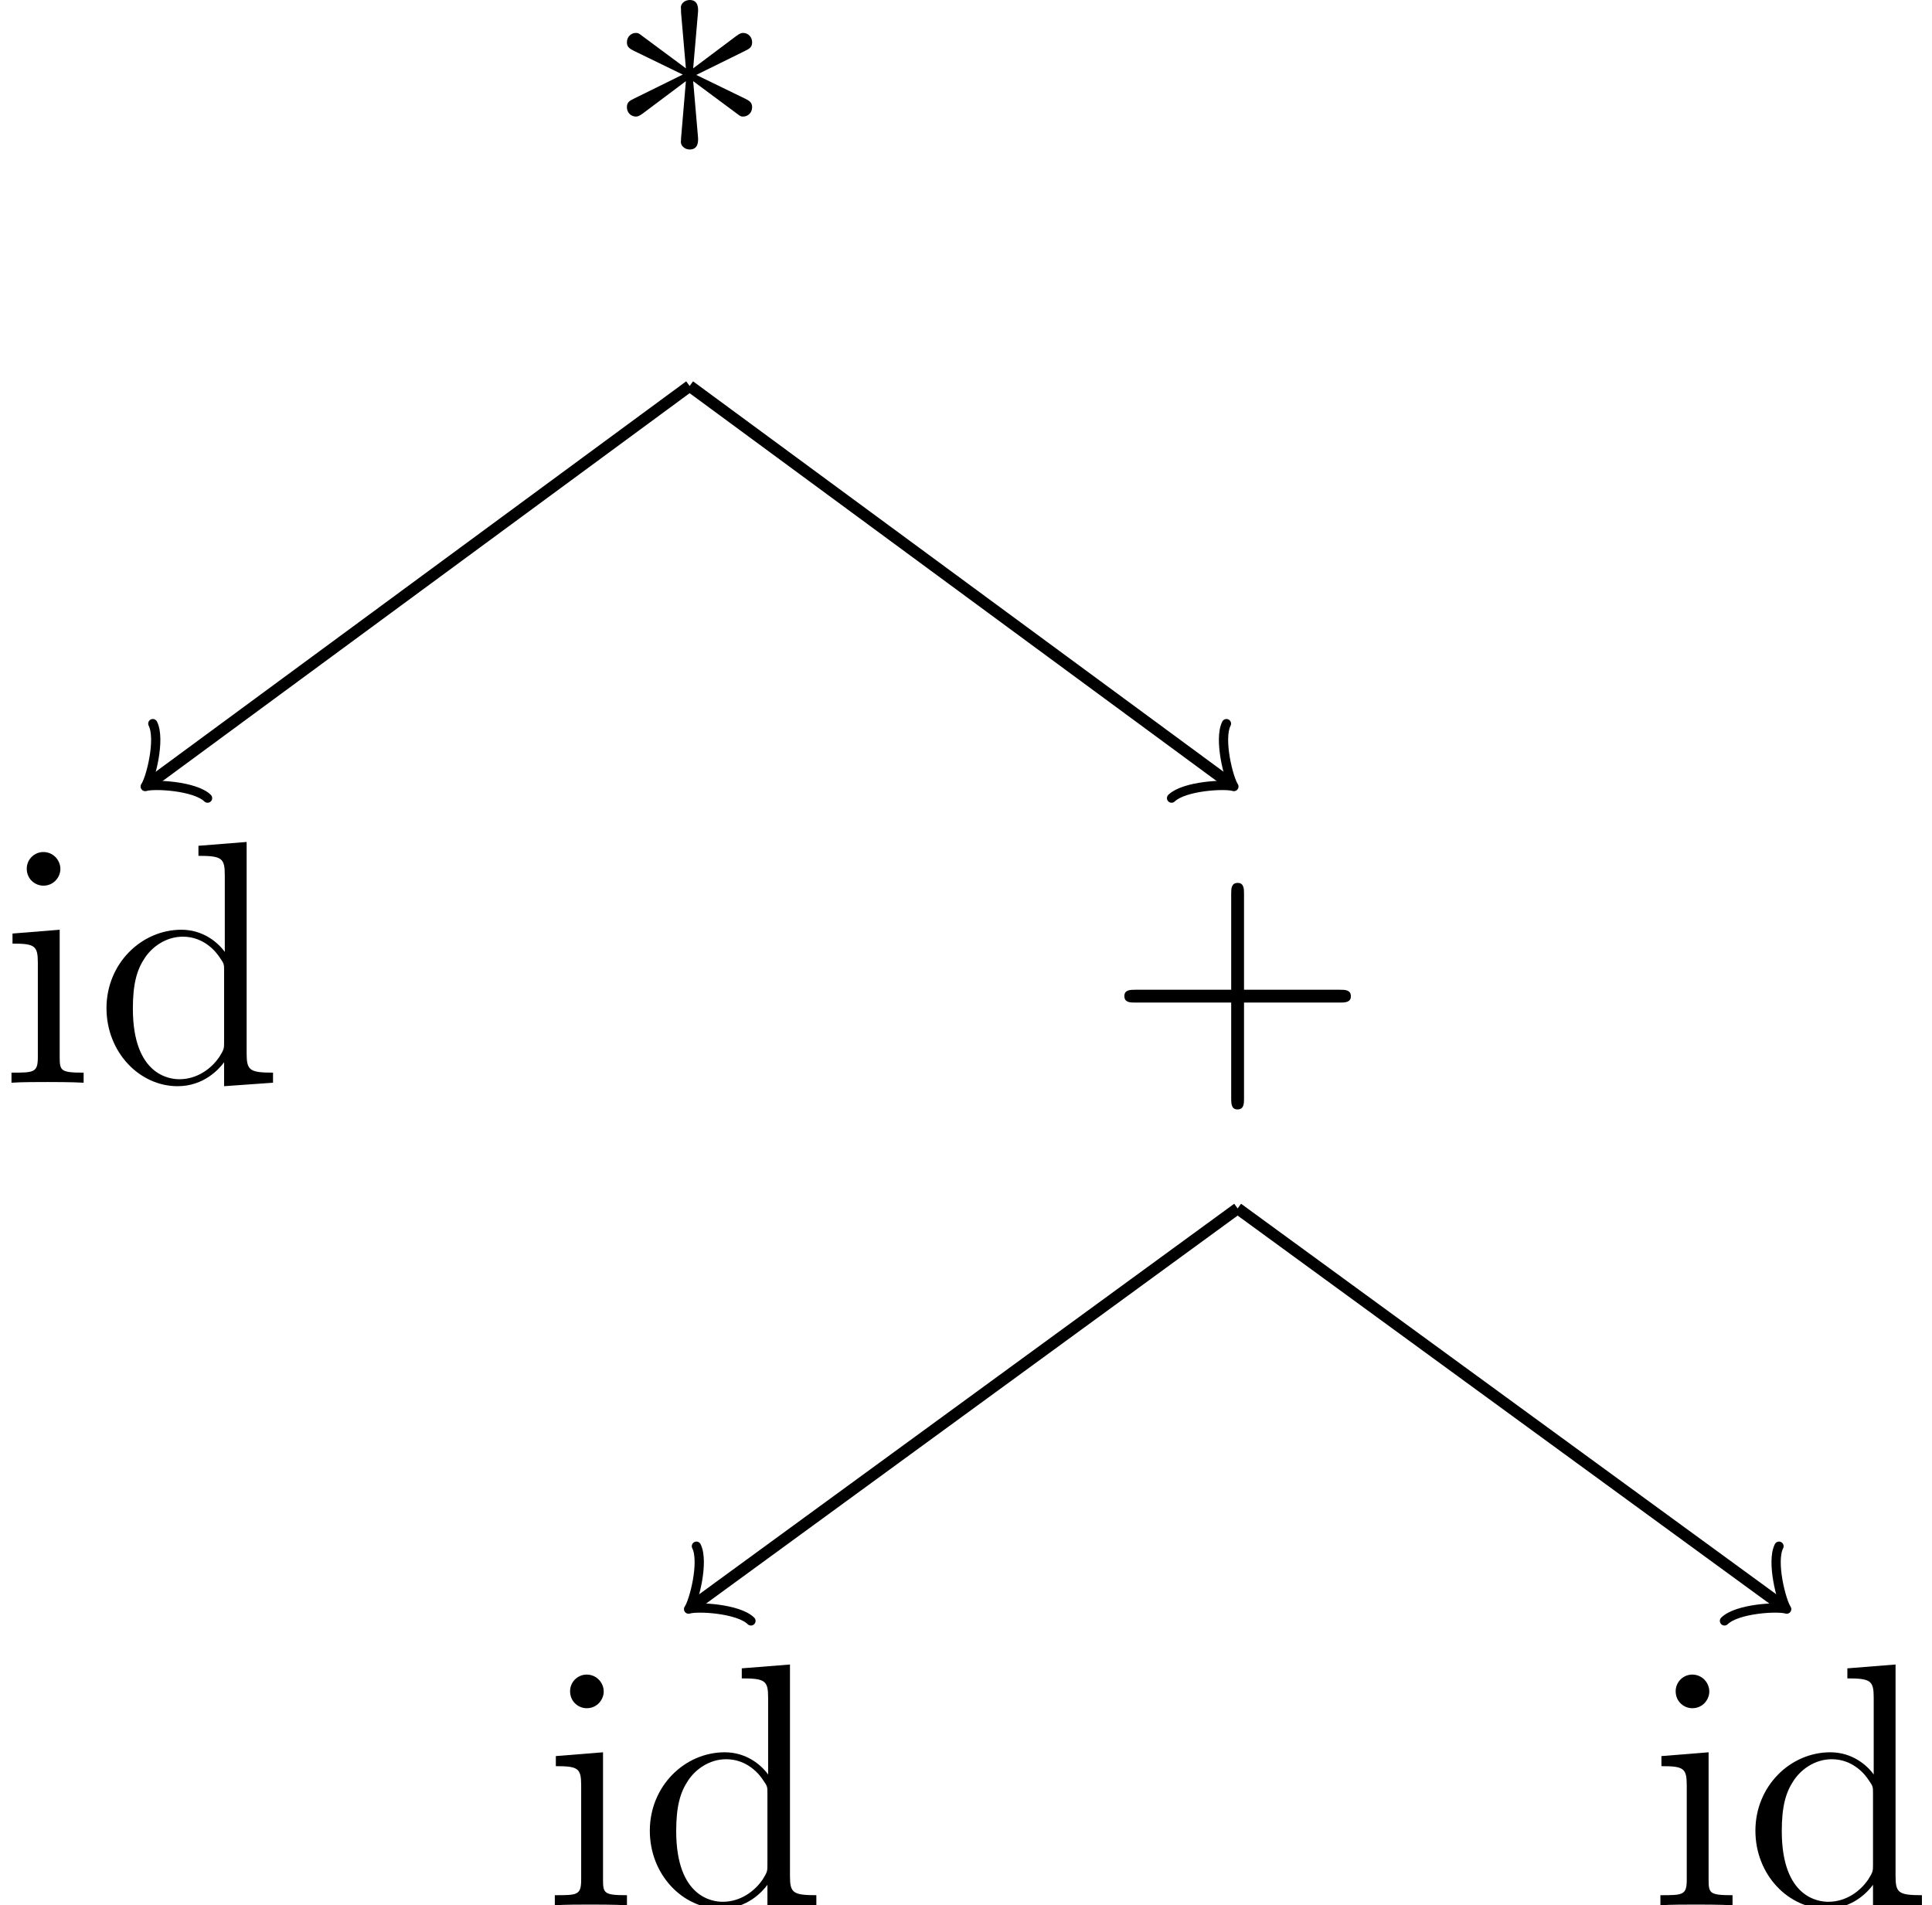 <?xml version='1.0' encoding='UTF-8'?>
<!-- This file was generated by dvisvgm 3.1.1 -->
<svg version='1.1' xmlns='http://www.w3.org/2000/svg' xmlns:xlink='http://www.w3.org/1999/xlink' width='66.583pt' height='65.66pt' viewBox='-.001 -69.993 66.583 65.66'>
<defs>
<path id='g0-42' d='M3.049-6.169L4.531-5.069C4.674-4.961 4.686-4.949 4.77-4.949C4.937-4.949 5.081-5.081 5.081-5.272C5.081-5.452 4.961-5.499 4.854-5.559L3.156-6.384L4.83-7.209C4.973-7.281 5.081-7.329 5.081-7.508C5.081-7.699 4.937-7.831 4.77-7.831C4.734-7.831 4.674-7.831 4.531-7.723L3.049-6.611L3.216-8.548C3.228-8.703 3.216-8.966 2.929-8.966C2.75-8.966 2.594-8.823 2.63-8.667V-8.548L2.798-6.611L1.315-7.711C1.172-7.819 1.16-7.831 1.076-7.831C.909-7.831 .765-7.699 .765-7.508C.765-7.329 .885-7.281 .992-7.221L2.69-6.396L1.016-5.571C.873-5.499 .765-5.452 .765-5.272C.765-5.081 .909-4.949 1.076-4.949C1.112-4.949 1.172-4.949 1.315-5.057L2.798-6.169L2.63-4.184V-4.125C2.594-3.957 2.75-3.814 2.929-3.814C3.216-3.814 3.228-4.077 3.216-4.232L3.049-6.169Z'/>
<path id='g0-43' d='M4.77-2.762H8.07C8.237-2.762 8.452-2.762 8.452-2.977C8.452-3.204 8.249-3.204 8.07-3.204H4.77V-6.504C4.77-6.671 4.77-6.886 4.555-6.886C4.328-6.886 4.328-6.683 4.328-6.504V-3.204H1.028C.861-3.204 .646-3.204 .646-2.989C.646-2.762 .849-2.762 1.028-2.762H4.328V.538C4.328 .705 4.328 .921 4.543 .921C4.77 .921 4.77 .717 4.77 .538V-2.762Z'/>
<path id='g0-100' d='M3.587-8.165V-7.819C4.4-7.819 4.495-7.735 4.495-7.149V-4.507C4.244-4.854 3.73-5.272 3.001-5.272C1.614-5.272 .418-4.101 .418-2.57C.418-1.052 1.554 .12 2.869 .12C3.778 .12 4.304-.478 4.471-.705V.12L6.157 0V-.347C5.344-.347 5.248-.43 5.248-1.016V-8.297L3.587-8.165ZM4.471-1.399C4.471-1.184 4.471-1.148 4.304-.885C4.017-.466 3.527-.12 2.929-.12C2.618-.12 1.327-.239 1.327-2.558C1.327-3.419 1.47-3.897 1.733-4.292C1.973-4.663 2.451-5.033 3.049-5.033C3.79-5.033 4.208-4.495 4.328-4.304C4.471-4.101 4.471-4.077 4.471-3.862V-1.399Z'/>
<path id='g0-105' d='M2.08-7.364C2.08-7.675 1.829-7.95 1.494-7.95C1.184-7.95 .921-7.699 .921-7.376C.921-7.018 1.207-6.791 1.494-6.791C1.865-6.791 2.08-7.101 2.08-7.364ZM.43-5.141V-4.794C1.196-4.794 1.303-4.722 1.303-4.136V-.885C1.303-.347 1.172-.347 .395-.347V0C.729-.024 1.303-.024 1.65-.024C1.781-.024 2.475-.024 2.881 0V-.347C2.104-.347 2.056-.406 2.056-.873V-5.272L.43-5.141Z'/>
</defs>
<g id='page1'>
<g transform='matrix(1 0 0 1 -36.218 -25.458)'>
<use x='57.057' y='-35.569' xlink:href='#g0-42'/>
</g>
<g transform='matrix(1 0 0 1 -57.057 2.889)'>
<use x='57.057' y='-35.569' xlink:href='#g0-105'/>
<use x='60.308' y='-35.569' xlink:href='#g0-100'/>
</g>
<g transform='matrix(1 0 0 1 -18.955 2.889)'>
<use x='57.057' y='-35.569' xlink:href='#g0-43'/>
</g>
<g transform='matrix(1 0 0 1 -38.332 31.236)'>
<use x='57.057' y='-35.569' xlink:href='#g0-105'/>
<use x='60.308' y='-35.569' xlink:href='#g0-100'/>
</g>
<g transform='matrix(1 0 0 1 -.23 31.236)'>
<use x='57.057' y='-35.569' xlink:href='#g0-105'/>
<use x='60.308' y='-35.569' xlink:href='#g0-100'/>
</g>
<path d='M23.766-56.691L5.246-43.062' stroke='#000' fill='none' stroke-width='.399' stroke-miterlimit='10'/>
<path d='M7.152-42.488C6.719-42.91 5.305-42.984 5.004-42.887C5.188-43.144 5.539-44.516 5.266-45.055' stroke='#000' fill='none' stroke-width='.319' stroke-miterlimit='10' stroke-linecap='round' stroke-linejoin='round'/>
<path d='M23.766-56.691L42.285-43.062' stroke='#000' fill='none' stroke-width='.399' stroke-miterlimit='10'/>
<path d='M42.266-45.055C41.992-44.516 42.344-43.145 42.523-42.887C42.227-42.984 40.813-42.91 40.375-42.488' stroke='#000' fill='none' stroke-width='.319' stroke-miterlimit='10' stroke-linecap='round' stroke-linejoin='round'/>
<path d='M42.652-28.348L23.973-14.715' stroke='#000' fill='none' stroke-width='.399' stroke-miterlimit='10'/>
<path d='M25.879-14.133C25.445-14.559 24.031-14.637 23.73-14.539C23.914-14.797 24.27-16.168 24-16.707' stroke='#000' fill='none' stroke-width='.319' stroke-miterlimit='10' stroke-linecap='round' stroke-linejoin='round'/>
<path d='M42.652-28.348L61.336-14.715' stroke='#000' fill='none' stroke-width='.399' stroke-miterlimit='10'/>
<path d='M61.309-16.707C61.035-16.168 61.395-14.797 61.574-14.539C61.277-14.637 59.863-14.559 59.43-14.133' stroke='#000' fill='none' stroke-width='.319' stroke-miterlimit='10' stroke-linecap='round' stroke-linejoin='round'/>
</g>
</svg>